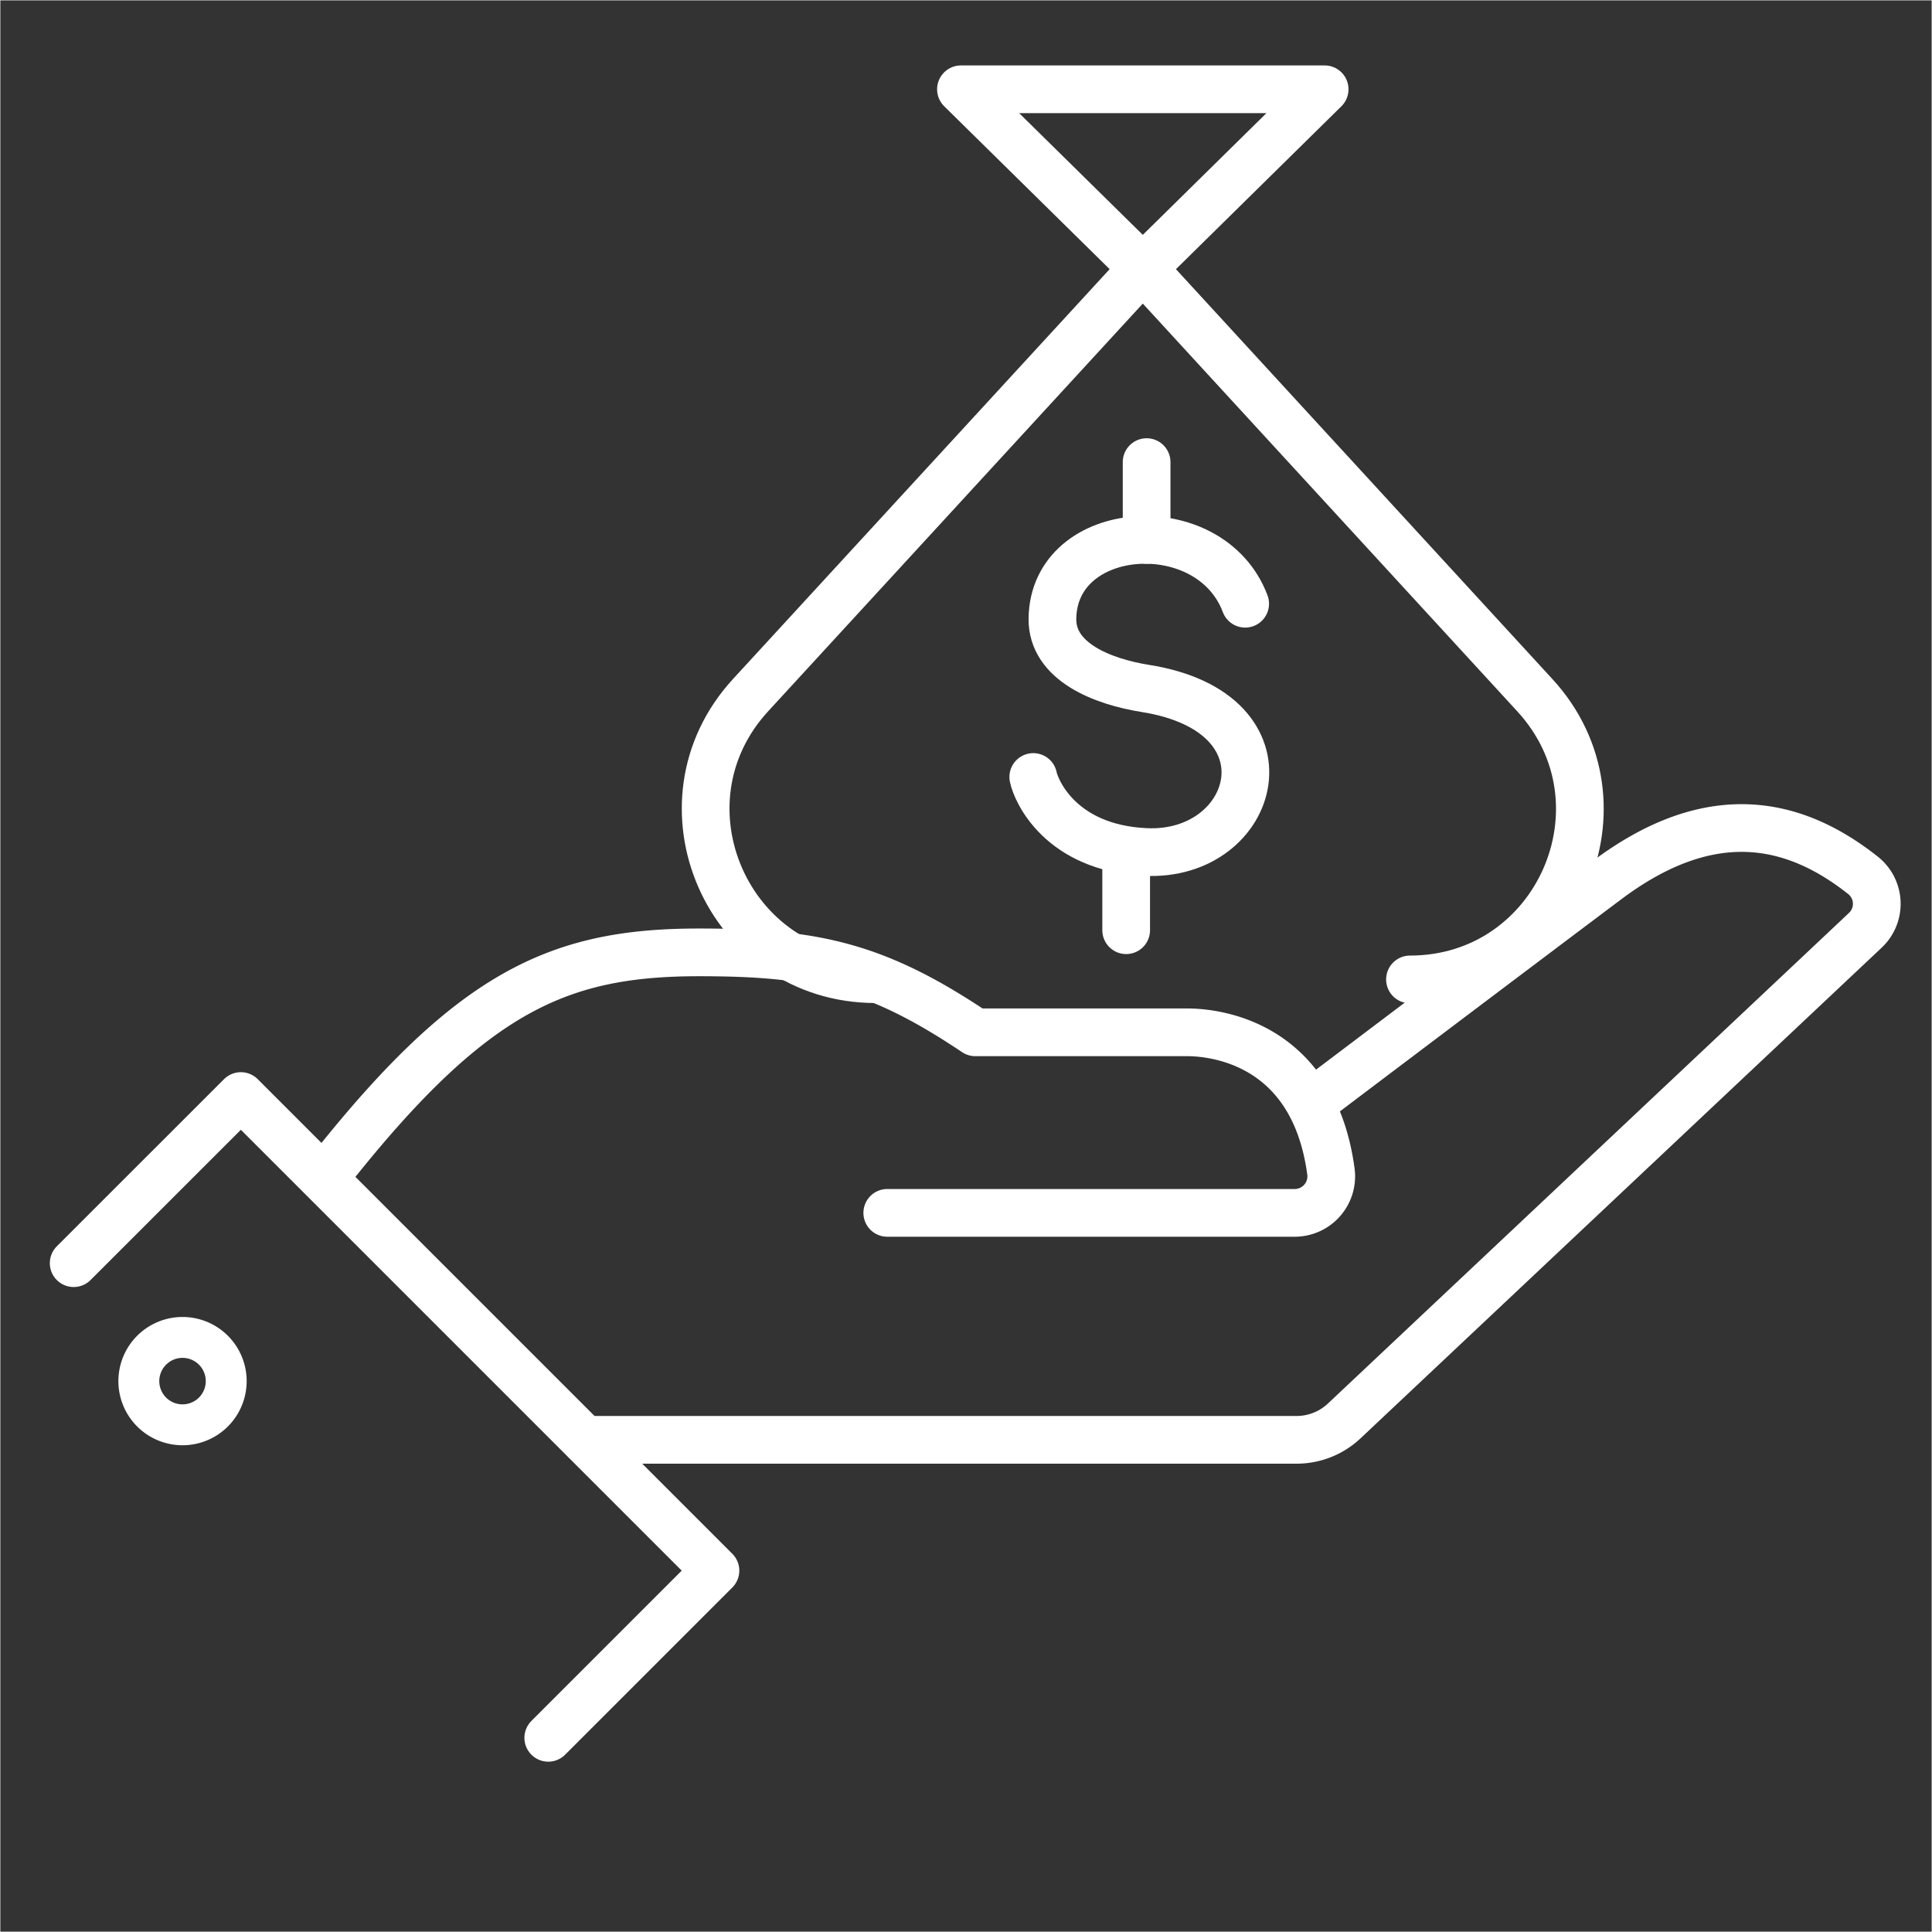 <svg xmlns="http://www.w3.org/2000/svg" viewBox="0 0 283.46 283.46"><rect x="0" y="0" width="283.46" height="283.46" fill="#333333" stroke="none"/><defs><style>.cls-1,.cls-2,.cls-3{fill:none;stroke:#fff;}.cls-1,.cls-3{stroke-linecap:round;stroke-linejoin:round;}.cls-1{stroke-width:7px;}.cls-2{stroke-miterlimit:10;stroke-width:6px;}.cls-3{stroke-width:0.1px;}</style></defs><g id="Ebene_6" data-name="Ebene 6"><path class="cls-1" d="M128.47,143.66c-21.66,0-33-25.76-18.32-41.7l57.52-62.59L225.19,102c14.65,15.94,3.34,41.7-18.32,41.7"/><polygon class="cls-1" points="167.67 39.37 140.99 13.1 194.35 13.1 167.67 39.37"/><path class="cls-1" d="M182.69,88.58c-5.1-13.59-28.11-12-28.28,2.19C154.33,97.1,161.76,100,168,101c22.63,3.57,16.38,24.86,0,24-12.43-.62-16-9-16.4-11"/><line class="cls-1" x1="168.23" y1="67.8" x2="168.23" y2="79.22"/><line class="cls-1" x1="165.23" y1="125.07" x2="165.23" y2="136.48"/><path class="cls-1" d="M194.56,160.21s24.52-18.54,41.2-31.06c15.22-11.42,27.49-8.74,37.64-.67a5.33,5.33,0,0,1,.29,8l-76.47,72a10.19,10.19,0,0,1-7,2.77H85.84"/><path class="cls-1" d="M49,171c20.55-25.78,33.3-31.27,53.59-31.27,17,0,26,2,40.51,11.73h31.08c4.55,0,18.62,1.84,21.1,20.49a5.36,5.36,0,0,1-5.3,6H130.18"/><polyline class="cls-1" points="10.81 185.33 35.34 160.81 104.97 230.44 80.44 254.97"/><path class="cls-2" d="M22.25,198.1a6.41,6.41,0,1,0,9.06,0A6.41,6.41,0,0,0,22.25,198.1Z"/></g><g id="Ebene_7" data-name="Ebene 7"><rect class="cls-3" width="283.46" height="283.46"/></g></svg>